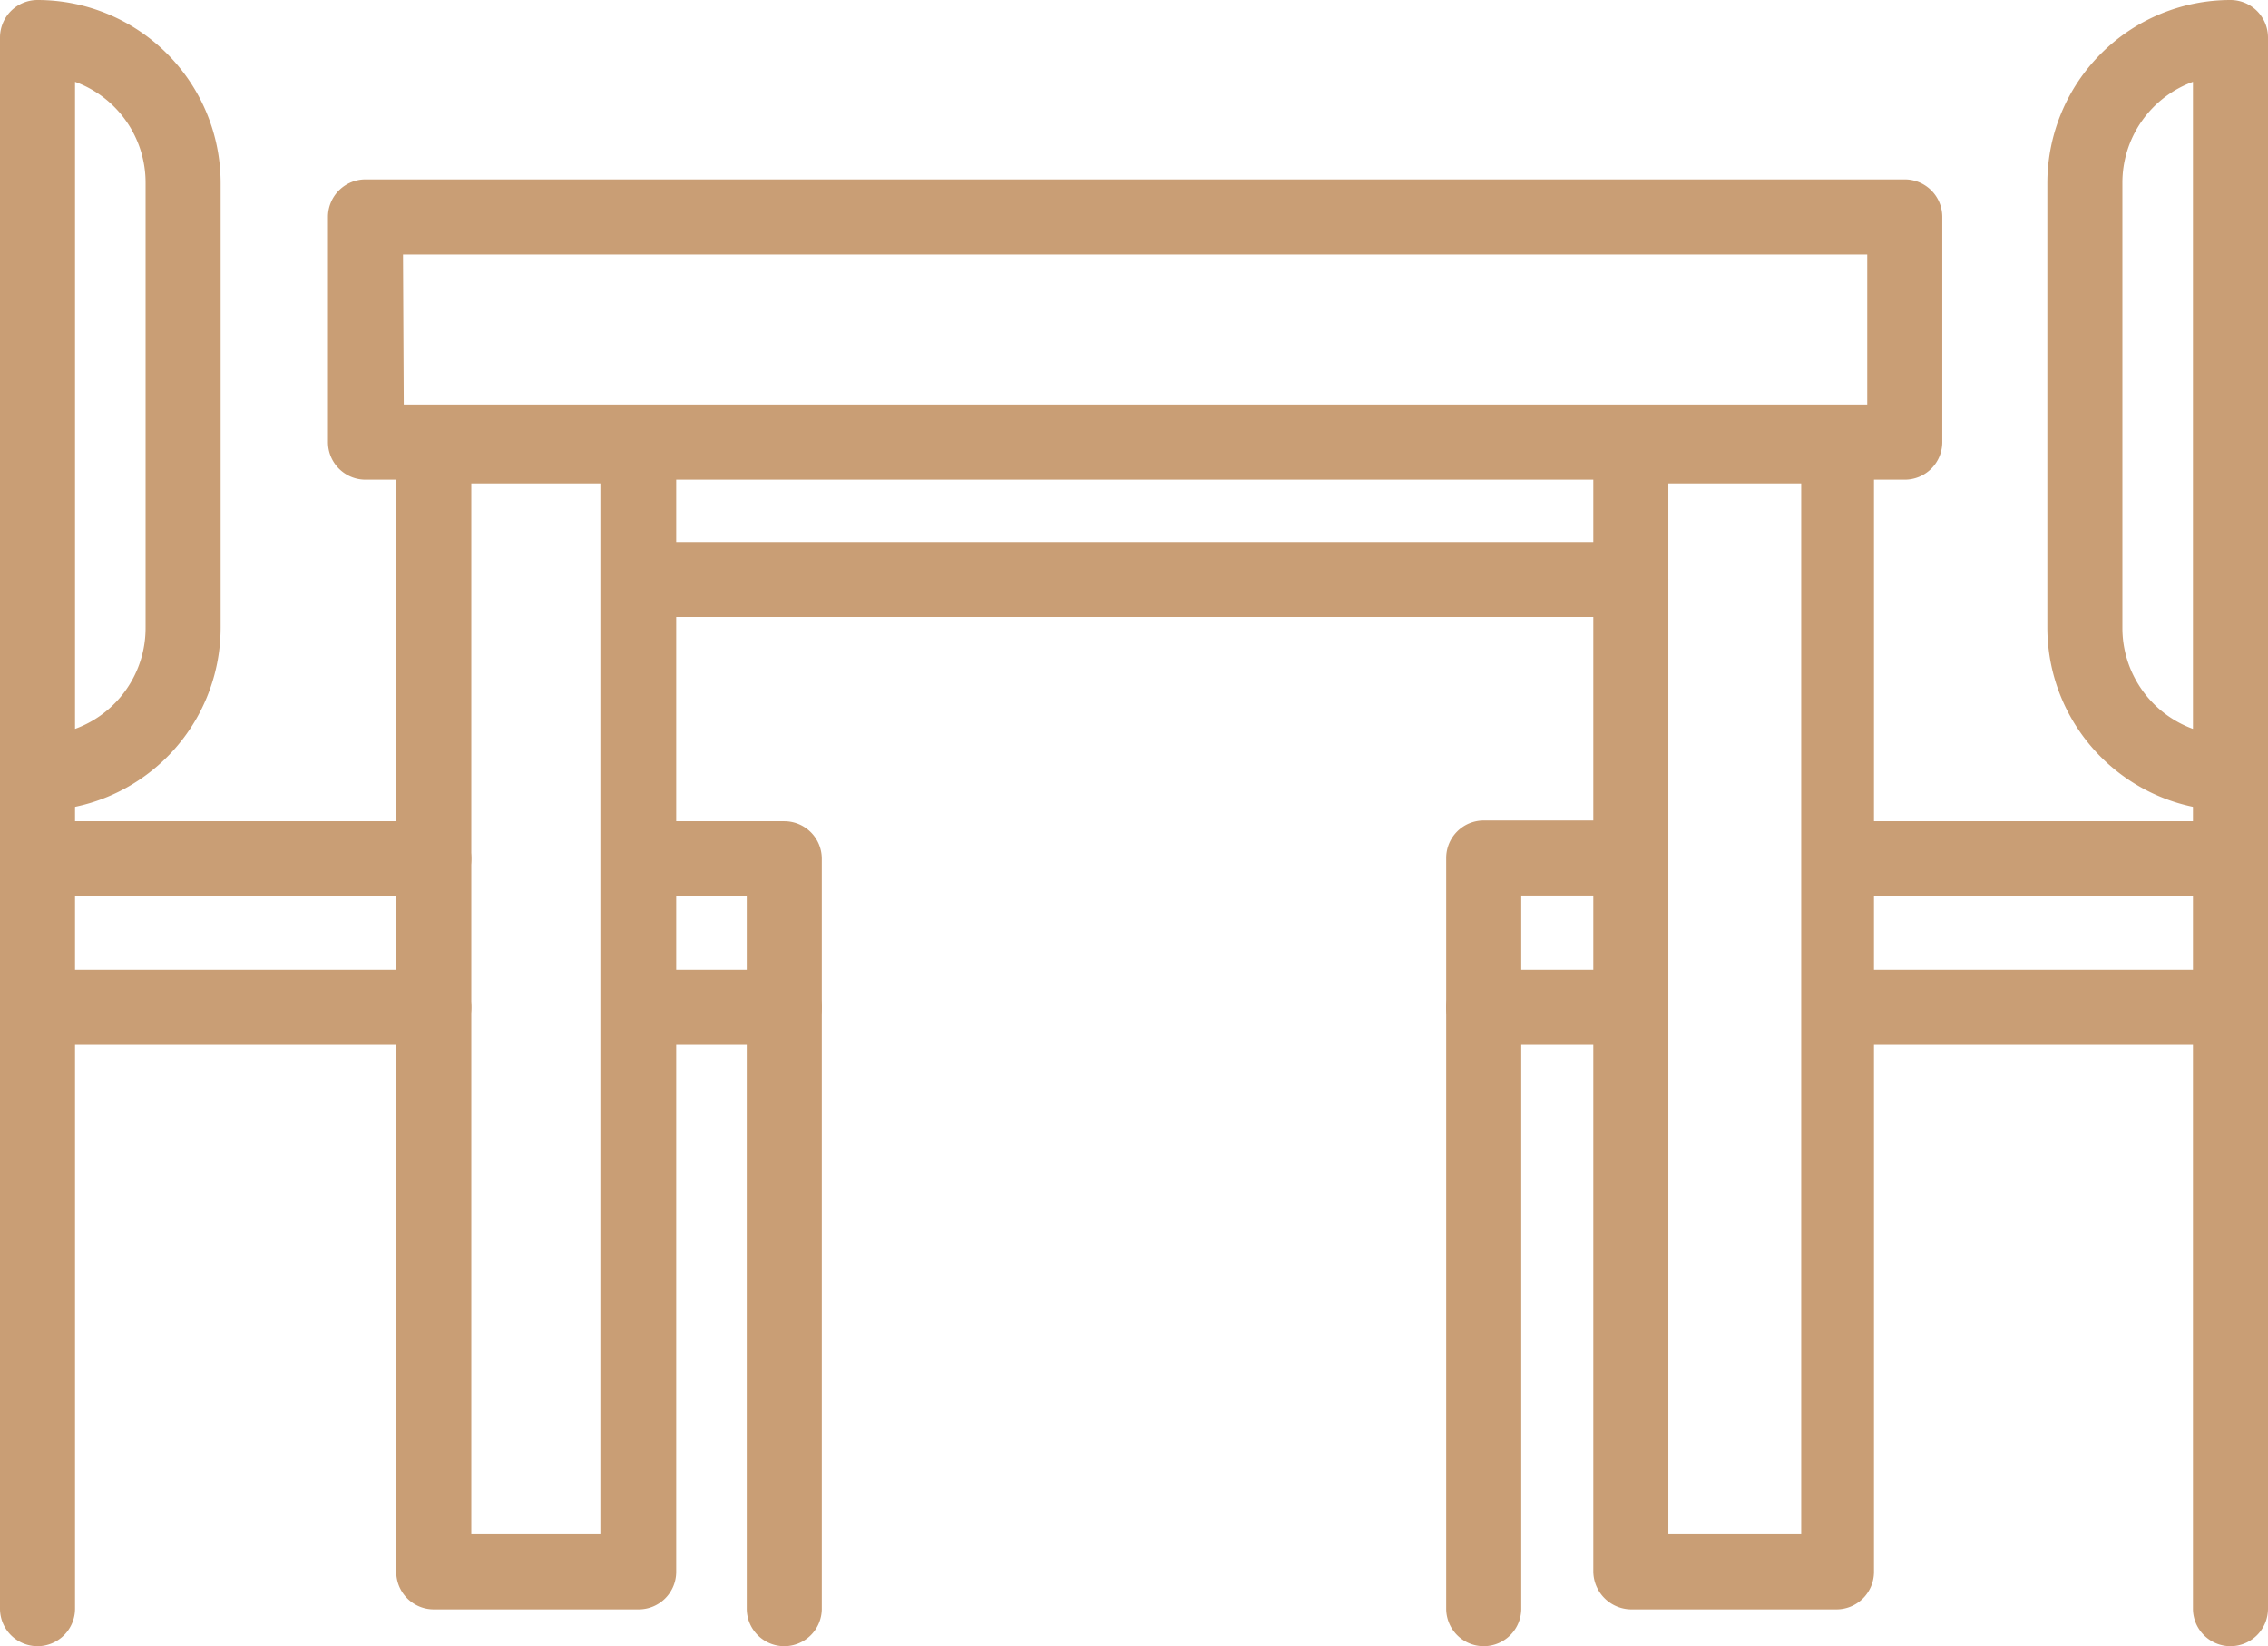 <svg xmlns="http://www.w3.org/2000/svg" viewBox="0 0 30.22 21.93"><defs><style>.cls-1{fill:#c99e75}</style></defs><g id="Vrstva_2" data-name="Vrstva 2"><g id="Vrstva_1-2" data-name="Vrstva 1"><path class="cls-1" d="M25.38 6.39H4.87a.5.5 0 01-.5-.5v-3a.5.5 0 01.5-.5h20.51a.5.5 0 01.5.5v3a.5.5 0 01-.5.5zm-20-1h19.5v-2H5.37z"></path><path class="cls-1" d="M24.47 21.44h-2.74a.51.51 0 01-.5-.5v-15a.51.51 0 01.5-.5h2.74a.5.5 0 01.5.5v15a.5.5 0 01-.5.5zm-2.24-1H24v-14h-1.77zM8.51 21.44H5.78a.5.5 0 01-.5-.5v-15a.5.5 0 01.5-.5h2.73a.5.5 0 01.5.5v15a.5.5 0 01-.5.5zm-2.23-1H8v-14H6.28z"></path><path class="cls-1" d="M21.73 8.22H8.51a.51.51 0 01-.5-.5.5.5 0 01.5-.5h13.22a.5.5 0 01.5.5.5.5 0 01-.5.5zM.5 10.8a.5.5 0 01-.5-.5V.5A.5.5 0 01.5 0a2.44 2.44 0 012.44 2.44v5.92A2.44 2.44 0 01.5 10.8zM1 1.09v8.62a1.43 1.43 0 00.94-1.35V2.44A1.43 1.43 0 001 1.09z"></path><path class="cls-1" d="M.5 21.93a.5.5 0 01-.5-.5V10.3a.5.5 0 01.5-.5.5.5 0 01.5.5v11.13a.5.5 0 01-.5.5zM10.45 21.93a.5.5 0 01-.5-.5v-9.49H8.51a.5.5 0 010-1h1.94a.5.5 0 01.5.5v10a.5.5 0 01-.5.49z"></path><path class="cls-1" d="M5.78 11.94H.5a.5.5 0 010-1h5.28a.5.5 0 010 1zM5.78 13.92H.5a.5.5 0 01-.5-.5.5.5 0 01.5-.5h5.28a.5.5 0 01.5.5.5.5 0 01-.5.5zM10.45 13.92H8.51a.51.51 0 01-.5-.5.5.5 0 01.5-.5h1.94a.5.5 0 01.5.5.5.5 0 01-.5.5zM29.72 10.8a2.44 2.44 0 01-2.44-2.44V2.44A2.44 2.44 0 0129.72 0a.5.5 0 01.5.5v9.8a.5.5 0 01-.5.5zm-.5-9.71a1.43 1.43 0 00-.94 1.35v5.92a1.43 1.43 0 00.94 1.35z"></path><path class="cls-1" d="M29.72 21.93a.5.5 0 01-.5-.5V10.3a.5.5 0 111 0v11.13a.5.5 0 01-.5.5zM19.77 21.93a.5.5 0 01-.5-.5v-10a.5.5 0 01.5-.5h1.94a.5.5 0 010 1h-1.44v9.49a.5.5 0 01-.5.51z"></path><path class="cls-1" d="M29.72 11.94h-5a.5.5 0 010-1h5a.5.5 0 010 1zM29.72 13.92h-5a.5.5 0 01-.5-.5.5.5 0 01.5-.5h5a.5.5 0 01.5.5.5.5 0 01-.5.5zM21.71 13.92h-1.94a.5.5 0 01-.5-.5.5.5 0 01.5-.5h1.94a.5.5 0 01.5.5.51.51 0 01-.5.5z"></path></g></g></svg>